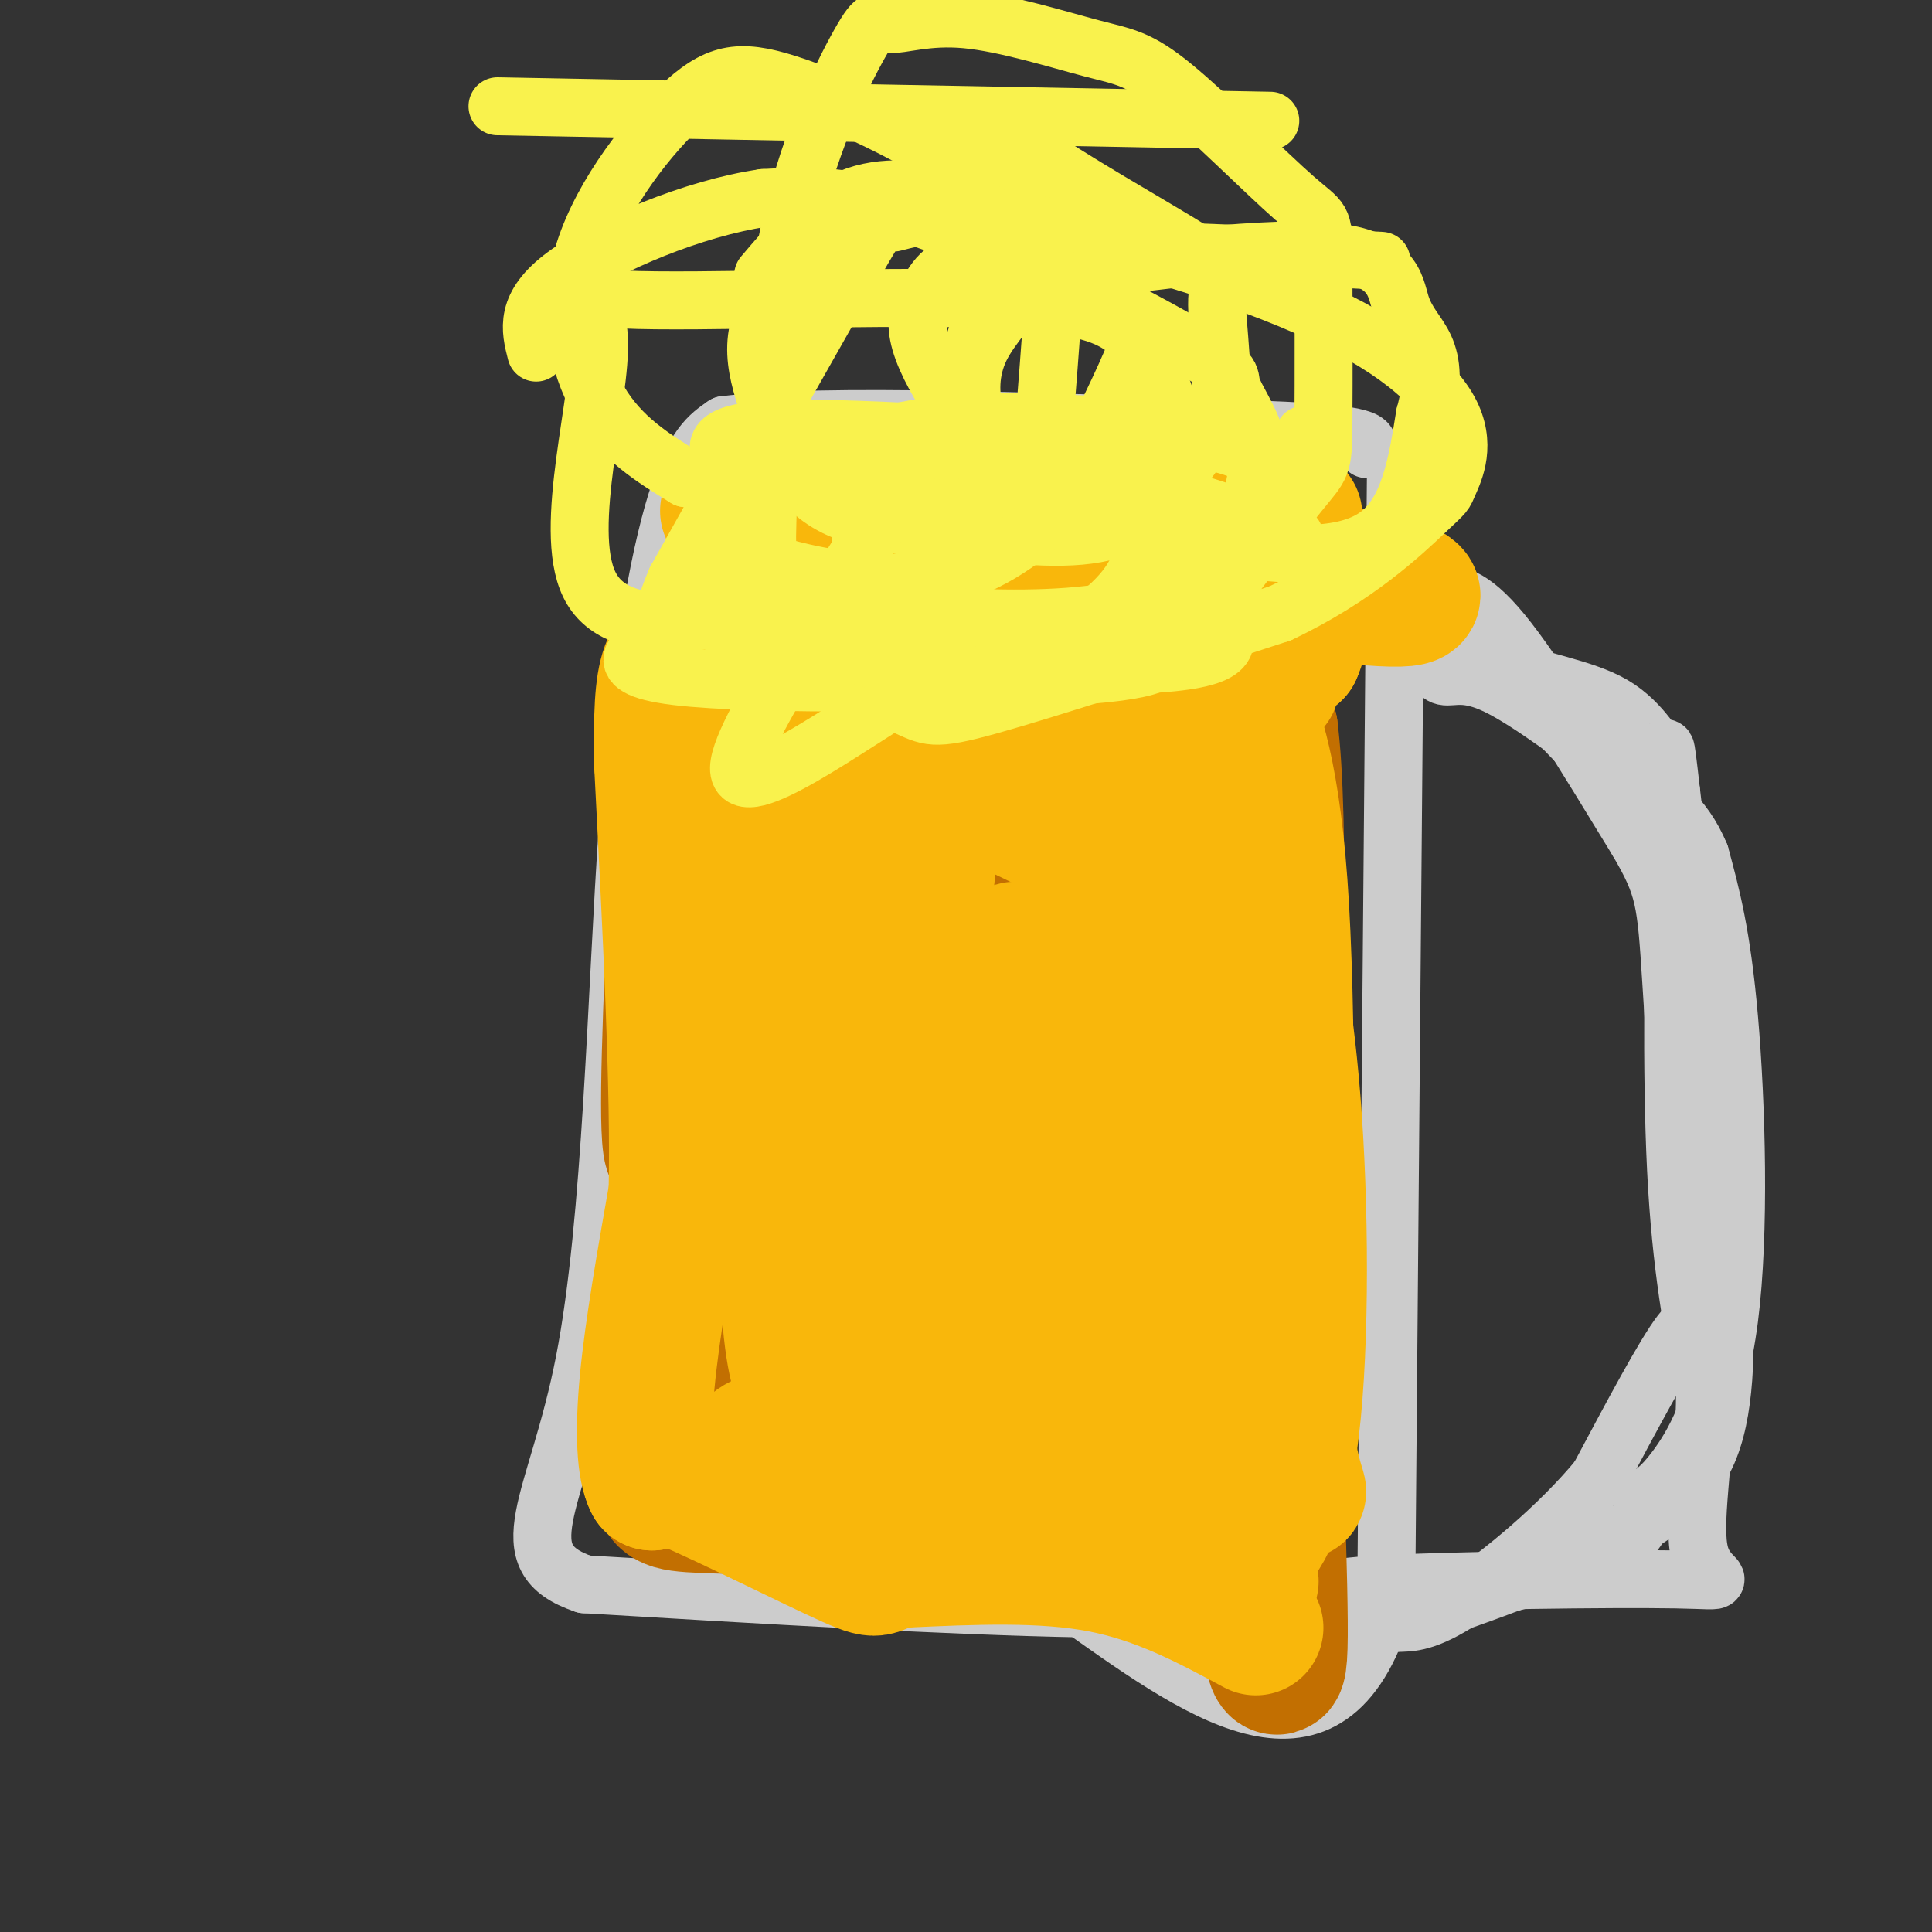 <svg viewBox='0 0 400 400' version='1.1' xmlns='http://www.w3.org/2000/svg' xmlns:xlink='http://www.w3.org/1999/xlink'><rect x="0" y="0" width="400" height="400" fill="#333333" stroke="none"/><g fill='none' stroke='rgb(204,204,204)' stroke-width='12' stroke-linecap='round' stroke-linejoin='round'><path d='M289,99c0.000,0.000 -2.000,232.000 -2,232'/><path d='M287,331c-10.833,39.000 -36.917,20.500 -63,2'/><path d='M224,333c-27.667,-0.500 -65.333,-2.750 -103,-5'/><path d='M121,328c-16.352,-5.482 -5.734,-16.686 0,-46c5.734,-29.314 6.582,-76.738 9,-111c2.418,-34.262 6.405,-55.360 10,-67c3.595,-11.640 6.797,-13.820 10,-16'/><path d='M150,88c20.333,-2.500 66.167,-0.750 112,1'/><path d='M262,89c22.167,0.833 21.583,2.417 21,4'/><path d='M292,117c18.923,20.411 37.845,40.821 47,49c9.155,8.179 8.542,4.125 8,16c-0.542,11.875 -1.012,39.679 0,60c1.012,20.321 3.506,33.161 6,46'/><path d='M353,288c0.051,14.520 -2.821,27.820 -1,34c1.821,6.180 8.337,5.241 -5,5c-13.337,-0.241 -46.525,0.217 -61,1c-14.475,0.783 -10.238,1.892 -6,3'/><path d='M280,331c-0.429,1.155 1.500,2.542 12,1c10.500,-1.542 29.571,-6.012 39,-10c9.429,-3.988 9.214,-7.494 9,-11'/><path d='M340,311c2.330,-2.289 3.656,-2.510 7,-7c3.344,-4.490 8.708,-13.247 11,-31c2.292,-17.753 1.512,-44.501 0,-62c-1.512,-17.499 -3.756,-25.750 -6,-34'/><path d='M352,177c-3.429,-8.322 -9.002,-12.128 -17,-18c-7.998,-5.872 -18.423,-13.812 -25,-17c-6.577,-3.188 -9.308,-1.625 -11,-2c-1.692,-0.375 -2.346,-2.687 -3,-5'/><path d='M296,135c-0.544,-3.214 -0.404,-8.748 0,-11c0.404,-2.252 1.070,-1.222 3,-1c1.930,0.222 5.123,-0.365 12,8c6.877,8.365 17.439,25.683 28,43'/><path d='M339,174c5.697,9.695 5.939,12.434 7,29c1.061,16.566 2.939,46.960 4,60c1.061,13.040 1.303,8.726 -2,13c-3.303,4.274 -10.152,17.137 -17,30'/><path d='M331,306c-8.244,10.000 -20.356,20.000 -28,25c-7.644,5.000 -10.822,5.000 -14,5'/><path d='M289,336c6.992,-2.238 31.472,-10.332 46,-18c14.528,-7.668 19.104,-14.911 21,-26c1.896,-11.089 1.113,-26.026 -1,-48c-2.113,-21.974 -5.557,-50.987 -9,-80'/><path d='M346,164c-1.558,-13.668 -0.954,-7.839 -2,-8c-1.046,-0.161 -3.743,-6.313 -10,-10c-6.257,-3.687 -16.073,-4.911 -23,-8c-6.927,-3.089 -10.963,-8.045 -15,-13'/></g>
<g fill='none' stroke='rgb(194,111,1)' stroke-width='28' stroke-linecap='round' stroke-linejoin='round'><path d='M261,325c0.000,0.000 -35.000,-10.000 -35,-10'/><path d='M226,315c-17.667,-2.167 -44.333,-2.583 -71,-3'/><path d='M155,312c-14.911,-0.511 -16.689,-0.289 -18,-3c-1.311,-2.711 -2.156,-8.356 -3,-14'/><path d='M134,295c1.167,-6.607 5.583,-16.125 7,-28c1.417,-11.875 -0.167,-26.107 1,-36c1.167,-9.893 5.083,-15.446 9,-21'/><path d='M151,210c2.643,-3.952 4.750,-3.333 7,-10c2.250,-6.667 4.643,-20.619 3,-20c-1.643,0.619 -7.321,15.810 -13,31'/><path d='M148,211c-4.067,13.311 -7.733,31.089 -9,27c-1.267,-4.089 -0.133,-30.044 1,-56'/><path d='M140,182c3.833,-15.833 12.917,-27.417 22,-39'/><path d='M162,143c10.298,-6.512 25.042,-3.292 37,0c11.958,3.292 21.131,6.655 29,8c7.869,1.345 14.435,0.673 21,0'/><path d='M249,151c5.833,0.000 9.917,0.000 14,0'/><path d='M263,151c2.333,17.833 1.167,62.417 0,107'/><path d='M263,258c0.667,35.800 2.333,71.800 2,83c-0.333,11.200 -2.667,-2.400 -5,-16'/><path d='M260,325c-2.668,-6.137 -6.839,-13.480 -8,-20c-1.161,-6.520 0.687,-12.217 -17,-14c-17.687,-1.783 -54.911,0.348 -70,-3c-15.089,-3.348 -8.045,-12.174 -1,-21'/><path d='M164,267c0.025,-6.160 0.586,-11.059 2,-16c1.414,-4.941 3.680,-9.923 10,-13c6.320,-3.077 16.694,-4.247 30,-1c13.306,3.247 29.544,10.913 36,19c6.456,8.087 3.130,16.596 0,20c-3.130,3.404 -6.065,1.702 -9,0'/><path d='M233,276c-11.581,-1.470 -36.032,-5.147 -46,-4c-9.968,1.147 -5.453,7.116 -5,-6c0.453,-13.116 -3.156,-45.319 -3,-66c0.156,-20.681 4.078,-29.841 8,-39'/><path d='M187,161c3.547,-12.671 8.415,-24.850 3,-21c-5.415,3.850 -21.112,23.729 -27,39c-5.888,15.271 -1.968,25.935 1,35c2.968,9.065 4.984,16.533 7,24'/><path d='M171,238c6.119,7.730 17.916,15.054 21,20c3.084,4.946 -2.546,7.512 7,2c9.546,-5.512 34.267,-19.102 47,-28c12.733,-8.898 13.478,-13.102 15,-21c1.522,-7.898 3.820,-19.488 3,-28c-0.820,-8.512 -4.759,-13.946 -7,-17c-2.241,-3.054 -2.783,-3.730 -5,-4c-2.217,-0.270 -6.108,-0.135 -10,0'/><path d='M242,162c-7.529,1.034 -21.351,3.620 -29,6c-7.649,2.380 -9.124,4.554 -12,11c-2.876,6.446 -7.153,17.165 -4,24c3.153,6.835 13.737,9.787 21,12c7.263,2.213 11.204,3.686 15,1c3.796,-2.686 7.445,-9.531 9,-16c1.555,-6.469 1.016,-12.563 0,-15c-1.016,-2.437 -2.508,-1.219 -4,0'/><path d='M238,185c-8.978,10.089 -29.422,35.311 -32,36c-2.578,0.689 12.711,-23.156 28,-47'/></g>
<g fill='none' stroke='rgb(249,183,11)' stroke-width='28' stroke-linecap='round' stroke-linejoin='round'><path d='M217,203c0.000,0.000 0.100,0.100 0.1,0.1'/><path d='M260,337c-9.917,-5.333 -19.833,-10.667 -32,-13c-12.167,-2.333 -26.583,-1.667 -41,-1'/><path d='M187,323c-6.893,0.798 -3.625,3.292 -11,0c-7.375,-3.292 -25.393,-12.369 -34,-16c-8.607,-3.631 -7.804,-1.815 -7,0'/><path d='M135,307c-1.578,-2.933 -2.022,-10.267 -1,-21c1.022,-10.733 3.511,-24.867 6,-39'/><path d='M140,247c0.500,-21.333 -1.250,-55.167 -3,-89'/><path d='M137,158c-0.244,-19.622 0.644,-24.178 10,-25c9.356,-0.822 27.178,2.089 45,5'/><path d='M192,138c21.178,1.044 51.622,1.156 64,2c12.378,0.844 6.689,2.422 1,4'/><path d='M257,144c1.889,4.356 6.111,13.244 8,39c1.889,25.756 1.444,68.378 1,111'/><path d='M266,294c2.012,20.060 6.542,14.708 -3,13c-9.542,-1.708 -33.155,0.226 -45,0c-11.845,-0.226 -11.923,-2.613 -12,-5'/><path d='M206,302c-7.553,-3.159 -20.437,-8.558 -29,-10c-8.563,-1.442 -12.805,1.073 -14,-28c-1.195,-29.073 0.659,-89.735 2,-114c1.341,-24.265 2.171,-12.132 3,0'/><path d='M168,150c11.915,4.477 40.201,15.669 55,24c14.799,8.331 16.111,13.800 18,21c1.889,7.200 4.355,16.131 6,31c1.645,14.869 2.470,35.677 0,47c-2.470,11.323 -8.235,13.162 -14,15'/><path d='M233,288c-3.307,2.481 -4.574,1.184 -7,0c-2.426,-1.184 -6.011,-2.253 -19,-15c-12.989,-12.747 -35.381,-37.171 -44,-55c-8.619,-17.829 -3.464,-29.062 0,-36c3.464,-6.938 5.238,-9.581 17,-13c11.762,-3.419 33.513,-7.613 44,-7c10.487,0.613 9.711,6.032 10,17c0.289,10.968 1.645,27.484 3,44'/><path d='M237,223c0.941,12.687 1.792,22.405 0,32c-1.792,9.595 -6.228,19.066 -8,30c-1.772,10.934 -0.881,23.330 -3,2c-2.119,-21.330 -7.248,-76.388 -13,-88c-5.752,-11.612 -12.125,20.220 -16,43c-3.875,22.780 -5.250,36.509 -6,39c-0.750,2.491 -0.875,-6.254 -1,-15'/><path d='M190,266c-1.083,-16.917 -3.292,-51.708 -2,-74c1.292,-22.292 6.083,-32.083 4,-11c-2.083,21.083 -11.042,73.042 -20,125'/><path d='M172,306c-10.089,16.511 -25.311,-4.711 -13,-8c12.311,-3.289 52.156,11.356 92,26'/><path d='M251,324c14.671,4.795 5.349,3.783 2,3c-3.349,-0.783 -0.726,-1.337 3,-4c3.726,-2.663 8.555,-7.435 11,-24c2.445,-16.565 2.504,-44.921 1,-67c-1.504,-22.079 -4.573,-37.880 -8,-49c-3.427,-11.120 -7.214,-17.560 -11,-24'/><path d='M249,159c-2.289,-5.067 -2.511,-5.733 1,-9c3.511,-3.267 10.756,-9.133 18,-15'/><path d='M268,135c3.000,-6.667 1.500,-15.833 0,-25'/><path d='M268,110c0.036,-4.488 0.125,-3.208 0,-3c-0.125,0.208 -0.464,-0.655 -10,-1c-9.536,-0.345 -28.268,-0.173 -47,0'/><path d='M211,106c-20.022,0.044 -46.578,0.156 -56,0c-9.422,-0.156 -1.711,-0.578 6,-1'/><path d='M161,105c23.619,3.655 79.667,13.292 107,17c27.333,3.708 25.952,1.488 23,0c-2.952,-1.488 -7.476,-2.244 -12,-3'/></g>
<g fill='none' stroke='rgb(249,242,77)' stroke-width='12' stroke-linecap='round' stroke-linejoin='round'><path d='M286,54c-28.704,-1.444 -57.409,-2.888 -73,-2c-15.591,0.888 -18.069,4.107 -20,7c-1.931,2.893 -3.315,5.458 -3,9c0.315,3.542 2.330,8.060 6,14c3.670,5.940 8.994,13.304 19,19c10.006,5.696 24.694,9.726 38,12c13.306,2.274 25.230,2.793 32,-2c6.770,-4.793 8.385,-14.896 10,-25'/><path d='M295,86c1.827,-6.691 1.394,-10.918 0,-14c-1.394,-3.082 -3.750,-5.021 -5,-9c-1.250,-3.979 -1.394,-10.000 -16,-11c-14.606,-1.000 -43.674,3.019 -56,5c-12.326,1.981 -7.908,1.922 -8,4c-0.092,2.078 -4.692,6.293 -7,11c-2.308,4.707 -2.323,9.905 -1,14c1.323,4.095 3.983,7.087 8,10c4.017,2.913 9.389,5.746 14,8c4.611,2.254 8.460,3.930 13,1c4.540,-2.930 9.770,-10.465 15,-18'/><path d='M252,87c2.075,-8.157 -0.237,-19.548 0,-25c0.237,-5.452 3.023,-4.964 -5,-10c-8.023,-5.036 -26.854,-15.596 -34,-21c-7.146,-5.404 -2.608,-5.652 -11,0c-8.392,5.652 -29.713,17.206 -39,27c-9.287,9.794 -6.539,17.829 -4,26c2.539,8.171 4.868,16.477 14,21c9.132,4.523 25.066,5.261 41,6'/><path d='M214,111c11.304,0.626 19.064,-0.811 24,-6c4.936,-5.189 7.049,-14.132 2,-26c-5.049,-11.868 -17.260,-26.662 -32,-38c-14.740,-11.338 -32.011,-19.220 -43,-23c-10.989,-3.780 -15.698,-3.456 -23,3c-7.302,6.456 -17.197,19.046 -21,31c-3.803,11.954 -1.515,23.273 3,31c4.515,7.727 11.258,11.864 18,16'/><path d='M142,99c16.151,2.215 47.529,-0.249 62,0c14.471,0.249 12.034,3.211 12,-5c-0.034,-8.211 2.333,-27.595 2,-37c-0.333,-9.405 -3.368,-8.830 -7,-10c-3.632,-1.170 -7.863,-4.084 -14,-6c-6.137,-1.916 -14.182,-2.833 -21,0c-6.818,2.833 -12.409,9.417 -18,16'/><path d='M205,56c-1.168,8.751 -2.336,17.502 -15,39c-12.664,21.498 -36.826,55.743 -37,64c-0.174,8.257 23.638,-9.472 35,-16c11.362,-6.528 10.273,-1.853 16,-3c5.727,-1.147 18.269,-8.117 25,-14c6.731,-5.883 7.649,-10.680 8,-14c0.351,-3.320 0.133,-5.163 -3,-9c-3.133,-3.837 -9.181,-9.668 -13,-12c-3.819,-2.332 -5.410,-1.166 -7,0'/><path d='M214,91c-13.326,-0.848 -43.140,-2.968 -56,-2c-12.860,0.968 -8.766,5.023 -8,7c0.766,1.977 -1.798,1.874 -2,8c-0.202,6.126 1.957,18.481 3,25c1.043,6.519 0.970,7.203 12,8c11.030,0.797 33.163,1.709 48,0c14.837,-1.709 22.379,-6.037 29,-10c6.621,-3.963 12.320,-7.561 16,-11c3.680,-3.439 5.340,-6.720 7,-10'/><path d='M263,106c1.183,-2.738 0.641,-4.585 0,-7c-0.641,-2.415 -1.379,-5.400 -14,-8c-12.621,-2.600 -37.123,-4.815 -54,-3c-16.877,1.815 -26.127,7.662 -31,11c-4.873,3.338 -5.369,4.169 -7,7c-1.631,2.831 -4.398,7.662 -4,13c0.398,5.338 3.962,11.183 11,16c7.038,4.817 17.549,8.604 23,11c5.451,2.396 5.843,3.399 18,0c12.157,-3.399 36.078,-11.199 60,-19'/><path d='M265,127c15.852,-7.496 25.481,-16.737 30,-21c4.519,-4.263 3.928,-3.549 5,-6c1.072,-2.451 3.808,-8.066 0,-15c-3.808,-6.934 -14.158,-15.187 -33,-23c-18.842,-7.813 -46.174,-15.187 -62,-17c-15.826,-1.813 -20.145,1.935 -21,1c-0.855,-0.935 1.756,-6.553 -5,5c-6.756,11.553 -22.878,40.276 -39,69'/><path d='M140,120c-5.637,12.926 -0.231,10.742 -3,12c-2.769,1.258 -13.714,5.959 3,8c16.714,2.041 61.087,1.423 82,0c20.913,-1.423 18.368,-3.652 20,-7c1.632,-3.348 7.443,-7.814 11,-13c3.557,-5.186 4.861,-11.093 6,-16c1.139,-4.907 2.115,-8.815 1,-13c-1.115,-4.185 -4.319,-8.648 -5,-11c-0.681,-2.352 1.163,-2.595 -10,-9c-11.163,-6.405 -35.332,-18.973 -52,-25c-16.668,-6.027 -25.834,-5.514 -35,-5'/><path d='M158,41c-14.289,2.067 -32.511,9.733 -41,16c-8.489,6.267 -7.244,11.133 -6,16'/><path d='M268,111c-14.938,-5.084 -29.877,-10.168 -46,-14c-16.123,-3.832 -33.431,-6.414 -40,0c-6.569,6.414 -2.400,21.822 -3,30c-0.600,8.178 -5.969,9.125 7,10c12.969,0.875 44.277,1.679 58,0c13.723,-1.679 9.862,-5.839 6,-10'/><path d='M250,127c4.929,-6.902 14.250,-19.155 19,-25c4.750,-5.845 4.928,-5.280 5,-14c0.072,-8.720 0.039,-26.725 0,-35c-0.039,-8.275 -0.084,-6.819 -6,-12c-5.916,-5.181 -17.701,-16.998 -25,-23c-7.299,-6.002 -10.110,-6.188 -17,-8c-6.890,-1.812 -17.859,-5.250 -26,-6c-8.141,-0.750 -13.454,1.189 -16,1c-2.546,-0.189 -2.326,-2.505 -6,4c-3.674,6.505 -11.242,21.833 -15,41c-3.758,19.167 -3.706,42.175 -4,54c-0.294,11.825 -0.935,12.469 5,14c5.935,1.531 18.444,3.951 29,2c10.556,-1.951 19.159,-8.272 24,-13c4.841,-4.728 5.921,-7.864 7,-11'/><path d='M224,96c3.590,-6.711 9.064,-17.990 11,-23c1.936,-5.010 0.334,-3.753 -2,-5c-2.334,-1.247 -5.399,-5.000 -27,-6c-21.601,-1.000 -61.738,0.753 -77,0c-15.262,-0.753 -5.647,-4.010 -5,8c0.647,12.010 -7.672,39.289 -2,51c5.672,11.711 25.336,7.856 45,4'/><path d='M167,125c21.089,2.178 51.311,5.622 70,0c18.689,-5.622 25.844,-20.311 33,-35'/><path d='M263,25c0.000,0.000 -160.000,-3.000 -160,-3'/></g>
</svg>